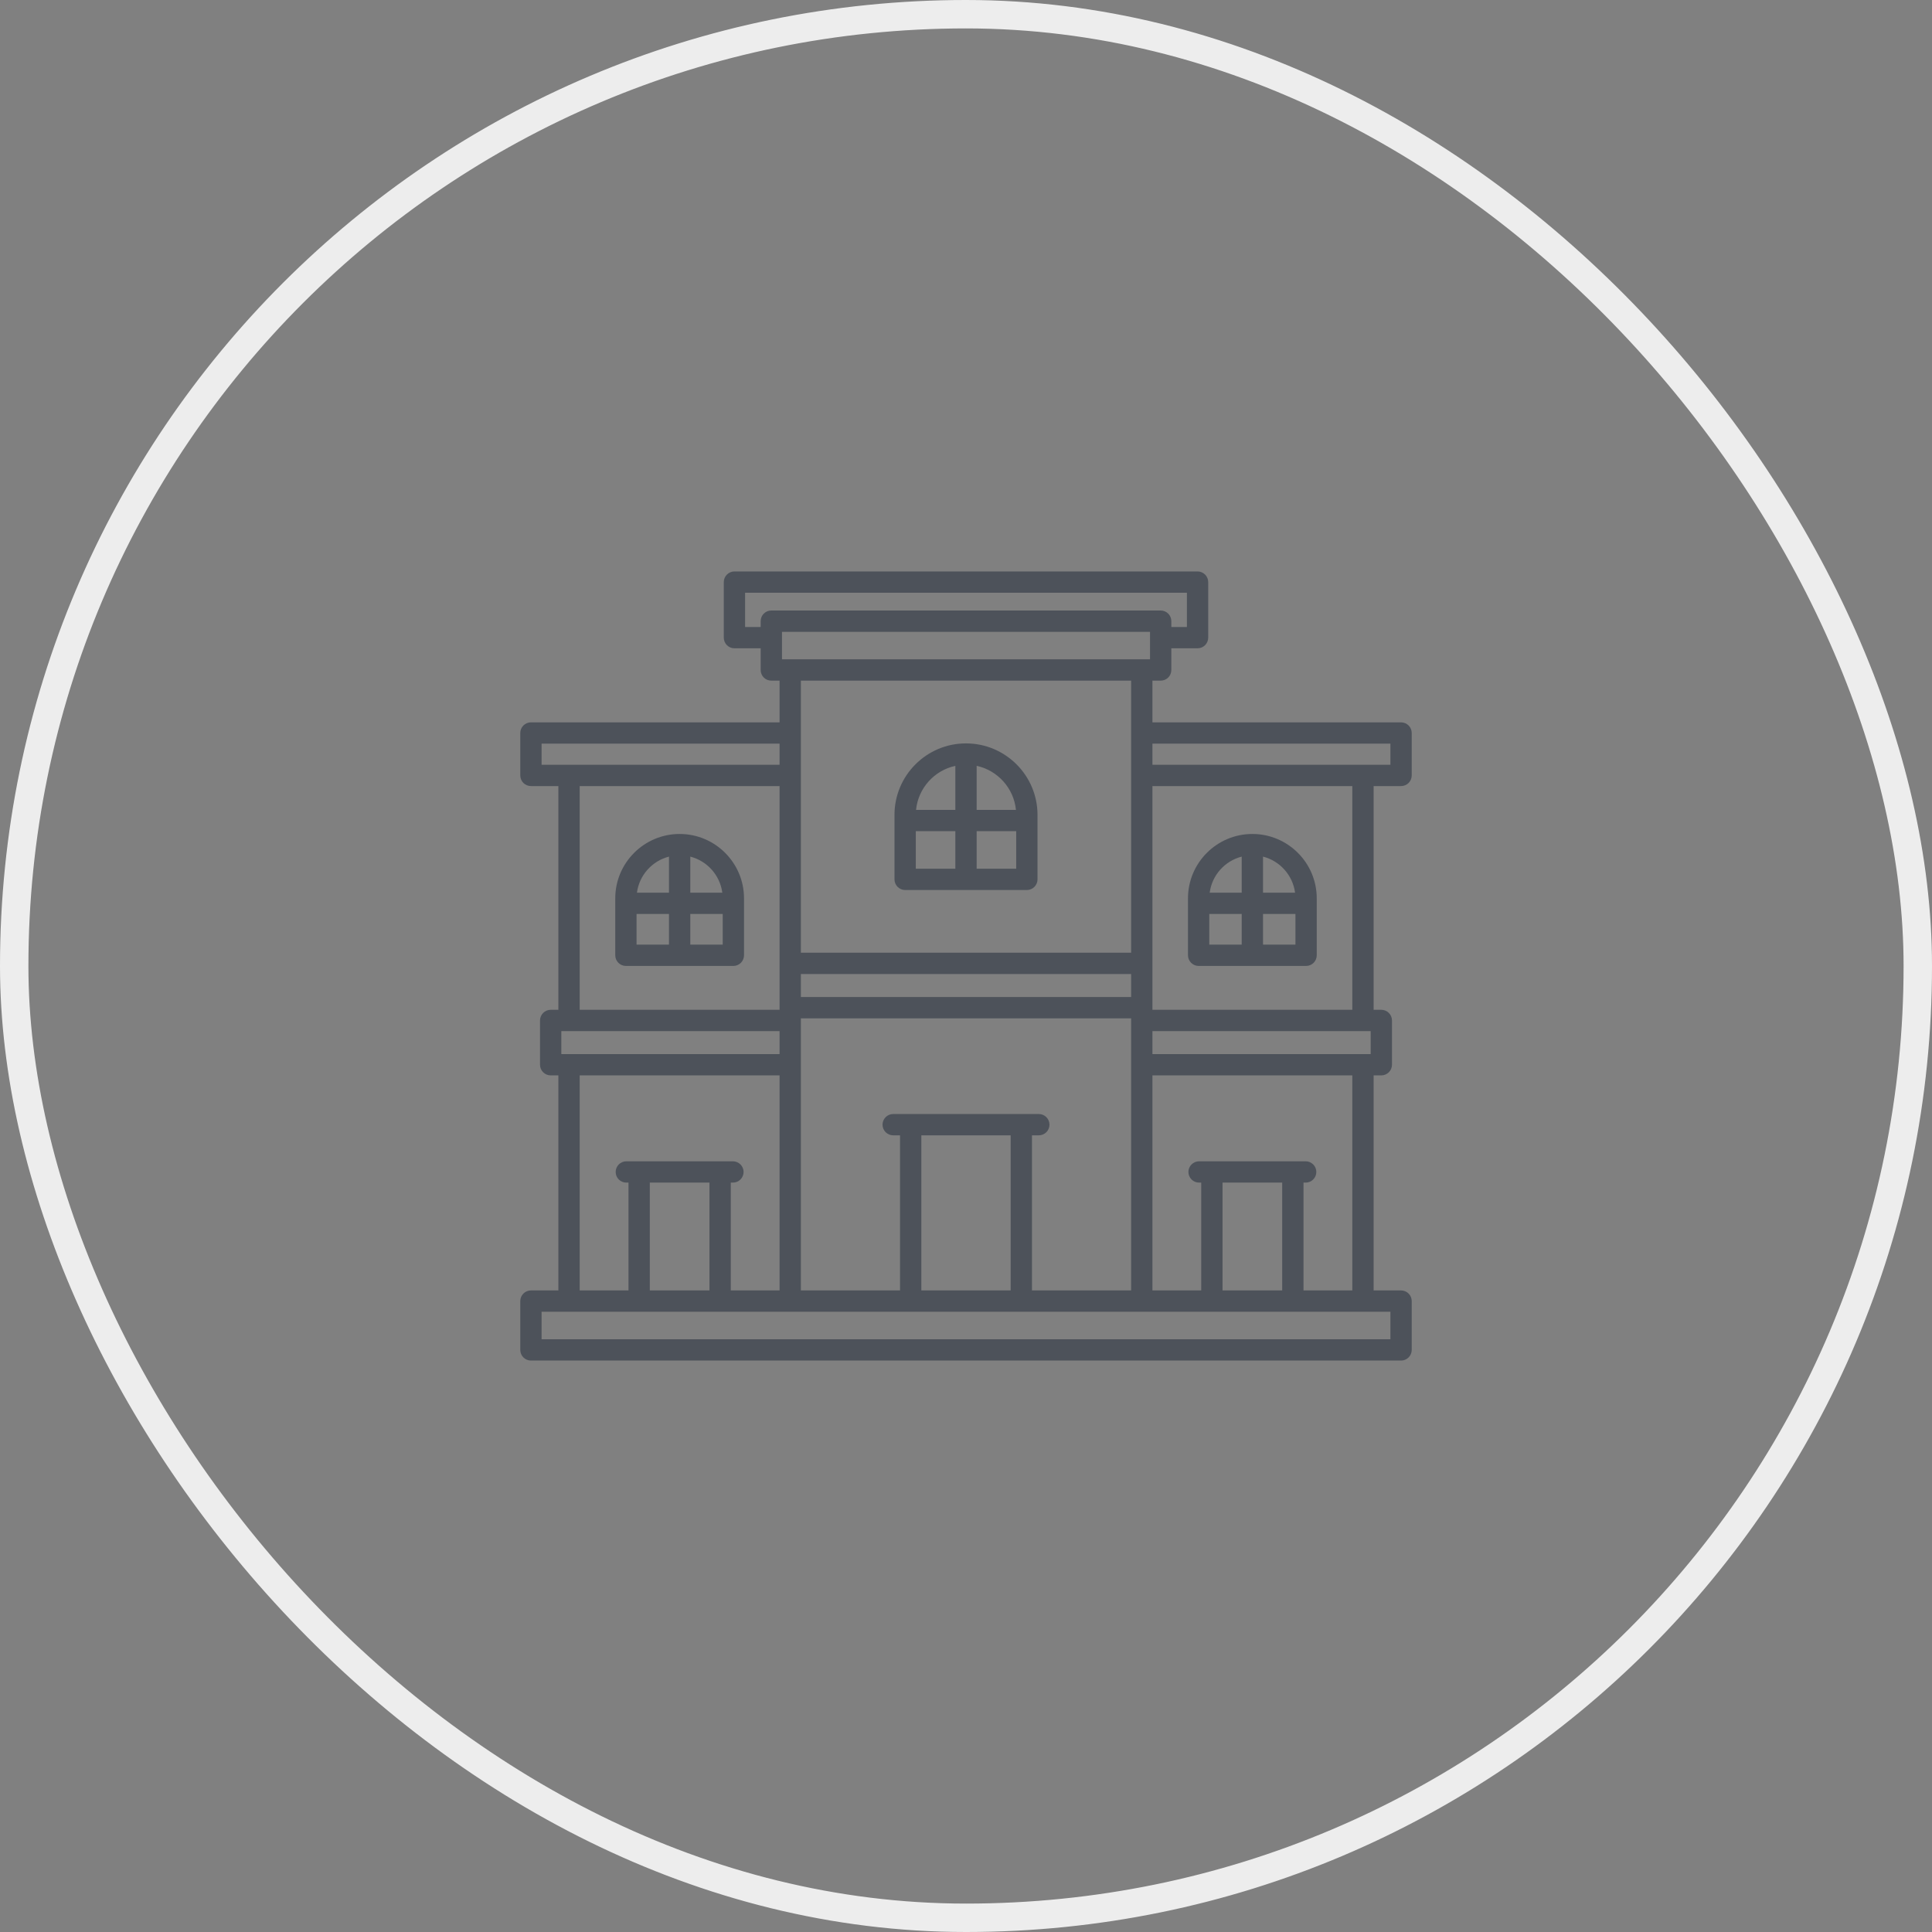 <svg width="68" height="68" viewBox="0 0 68 68" fill="none" xmlns="http://www.w3.org/2000/svg">
<rect x="0" y="0" width="68" height="68" fill="#808080" stroke="none"/>
<rect x="0.5" y="0.5" width="67" height="67" rx="33.5" stroke="#EDEDED"/>
<path d="M49.312 27.667C49.412 27.667 49.507 27.628 49.578 27.558C49.648 27.487 49.688 27.392 49.688 27.292V25.799C49.688 25.7 49.648 25.604 49.578 25.534C49.507 25.464 49.412 25.424 49.312 25.424H40.562V23.956H40.852C40.952 23.956 41.047 23.917 41.118 23.847C41.188 23.776 41.227 23.681 41.227 23.581V22.818H42.15C42.249 22.818 42.344 22.779 42.415 22.708C42.485 22.638 42.525 22.543 42.525 22.443V20.488C42.525 20.388 42.485 20.293 42.415 20.223C42.344 20.152 42.249 20.113 42.15 20.113H25.85C25.751 20.113 25.656 20.152 25.585 20.223C25.515 20.293 25.475 20.388 25.475 20.488V22.443C25.475 22.543 25.515 22.638 25.585 22.708C25.656 22.779 25.751 22.818 25.85 22.818H26.773V23.581C26.773 23.681 26.812 23.776 26.882 23.847C26.953 23.917 27.048 23.956 27.148 23.956H27.438V25.424H18.688C18.588 25.424 18.493 25.464 18.422 25.534C18.352 25.604 18.312 25.7 18.312 25.799V27.292C18.312 27.392 18.352 27.487 18.422 27.558C18.493 27.628 18.588 27.667 18.688 27.667H19.653V35.542H19.382C19.283 35.542 19.187 35.581 19.117 35.652C19.047 35.722 19.007 35.817 19.007 35.917V37.475C19.007 37.575 19.047 37.67 19.117 37.74C19.187 37.81 19.283 37.85 19.382 37.85H19.653V45.419H18.688C18.588 45.419 18.493 45.458 18.422 45.529C18.352 45.599 18.312 45.694 18.312 45.794V47.512C18.312 47.612 18.352 47.707 18.422 47.777C18.493 47.848 18.588 47.887 18.688 47.887H49.312C49.412 47.887 49.507 47.848 49.578 47.777C49.648 47.707 49.688 47.612 49.688 47.512V45.794C49.688 45.694 49.648 45.599 49.578 45.529C49.507 45.458 49.412 45.419 49.312 45.419H48.347V37.85H48.618C48.717 37.85 48.813 37.81 48.883 37.74C48.953 37.67 48.993 37.575 48.993 37.475V35.917C48.993 35.817 48.953 35.722 48.883 35.652C48.813 35.581 48.717 35.542 48.618 35.542H48.347V27.667H49.312ZM48.938 26.174V26.917H40.562V26.174H48.938ZM48.243 36.292V37.1H40.562V36.292H48.243ZM36.322 45.419V39.96H36.563C36.662 39.96 36.758 39.92 36.828 39.85C36.898 39.78 36.938 39.684 36.938 39.585C36.938 39.485 36.898 39.39 36.828 39.32C36.758 39.249 36.662 39.21 36.563 39.21H31.437C31.338 39.21 31.242 39.249 31.172 39.32C31.102 39.39 31.062 39.485 31.062 39.585C31.062 39.684 31.102 39.78 31.172 39.85C31.242 39.92 31.338 39.96 31.437 39.96H31.678V45.419H28.188V35.842H39.812V45.419H36.322ZM35.572 39.96V45.419H32.428V39.96H35.572ZM19.757 37.1V36.292H27.438V37.1H19.757ZM39.812 35.092H28.188V34.283H39.812L39.812 35.092ZM27.523 23.206V22.238H40.477V23.206H27.523ZM26.773 21.863V22.068H26.225V20.863H41.775V22.068H41.227V21.863C41.227 21.764 41.188 21.668 41.118 21.598C41.047 21.527 40.952 21.488 40.852 21.488H27.148C27.048 21.488 26.953 21.527 26.882 21.598C26.812 21.668 26.773 21.764 26.773 21.863ZM39.812 23.956V33.533H28.188V23.956H39.812ZM19.062 26.174H27.438V26.917H19.062V26.174ZM20.403 27.667H27.438V35.542H20.403V27.667ZM20.403 37.85H27.438V45.419H25.721V41.624H25.797C25.896 41.624 25.991 41.585 26.062 41.514C26.132 41.444 26.172 41.349 26.172 41.249C26.172 41.15 26.132 41.054 26.062 40.984C25.991 40.914 25.896 40.874 25.797 40.874H22.045C21.945 40.874 21.85 40.914 21.779 40.984C21.709 41.054 21.67 41.15 21.67 41.249C21.67 41.349 21.709 41.444 21.779 41.514C21.85 41.585 21.945 41.624 22.045 41.624H22.121V45.419H20.403L20.403 37.85ZM24.971 41.624V45.419H22.871V41.624H24.971ZM48.938 47.137H19.062V46.169H48.938V47.137ZM45.129 41.624V45.419H43.029V41.624H45.129ZM47.597 45.419H45.879V41.624H45.955C46.055 41.624 46.15 41.585 46.22 41.514C46.291 41.444 46.33 41.349 46.33 41.249C46.33 41.15 46.291 41.054 46.22 40.984C46.15 40.914 46.055 40.874 45.955 40.874H42.203C42.104 40.874 42.009 40.914 41.938 40.984C41.868 41.054 41.828 41.15 41.828 41.249C41.828 41.349 41.868 41.444 41.938 41.514C42.009 41.585 42.104 41.624 42.203 41.624H42.279V45.419H40.562V37.85H47.597V45.419ZM47.597 35.542H40.562V27.668H47.597V35.542ZM42.188 33.998H45.97C46.07 33.998 46.165 33.958 46.236 33.888C46.306 33.817 46.345 33.722 46.345 33.623V31.619C46.345 30.369 45.329 29.353 44.079 29.353C42.83 29.353 41.813 30.369 41.813 31.619V33.623C41.813 33.722 41.853 33.817 41.923 33.888C41.994 33.958 42.089 33.998 42.188 33.998ZM42.563 32.169H43.704V33.248H42.563V32.169ZM44.454 33.248V32.169H45.595V33.248H44.454ZM45.582 31.419H44.454V30.15C45.047 30.301 45.5 30.802 45.582 31.419ZM43.704 30.15V31.419H42.577C42.658 30.802 43.112 30.301 43.704 30.15ZM23.921 29.353C22.671 29.353 21.655 30.369 21.655 31.619V33.623C21.655 33.722 21.694 33.817 21.765 33.888C21.835 33.958 21.93 33.998 22.03 33.998H25.812C25.911 33.998 26.006 33.958 26.077 33.888C26.147 33.817 26.187 33.722 26.187 33.623V31.619C26.187 30.369 25.17 29.353 23.921 29.353ZM25.423 31.419H24.296V30.15C24.888 30.301 25.341 30.802 25.423 31.419ZM23.546 30.15V31.419H22.418C22.5 30.802 22.953 30.301 23.546 30.15ZM22.405 32.169H23.546V33.248H22.405V32.169ZM24.296 33.248V32.169H25.437V33.248H24.296ZM31.858 31.326H36.142C36.241 31.326 36.337 31.286 36.407 31.216C36.477 31.145 36.517 31.05 36.517 30.951V28.681C36.517 27.294 35.388 26.165 34 26.165C32.612 26.165 31.483 27.293 31.483 28.681V30.951C31.483 31.05 31.523 31.145 31.593 31.216C31.664 31.286 31.759 31.326 31.858 31.326ZM32.233 29.255H33.625V30.576H32.233V29.255ZM34.375 30.576V29.255H35.767V30.576H34.375ZM35.758 28.505H34.375V26.955C35.114 27.115 35.682 27.739 35.758 28.505ZM33.625 26.955V28.505H32.242C32.318 27.739 32.886 27.115 33.625 26.955Z" fill="#4D525A"/>
</svg>
